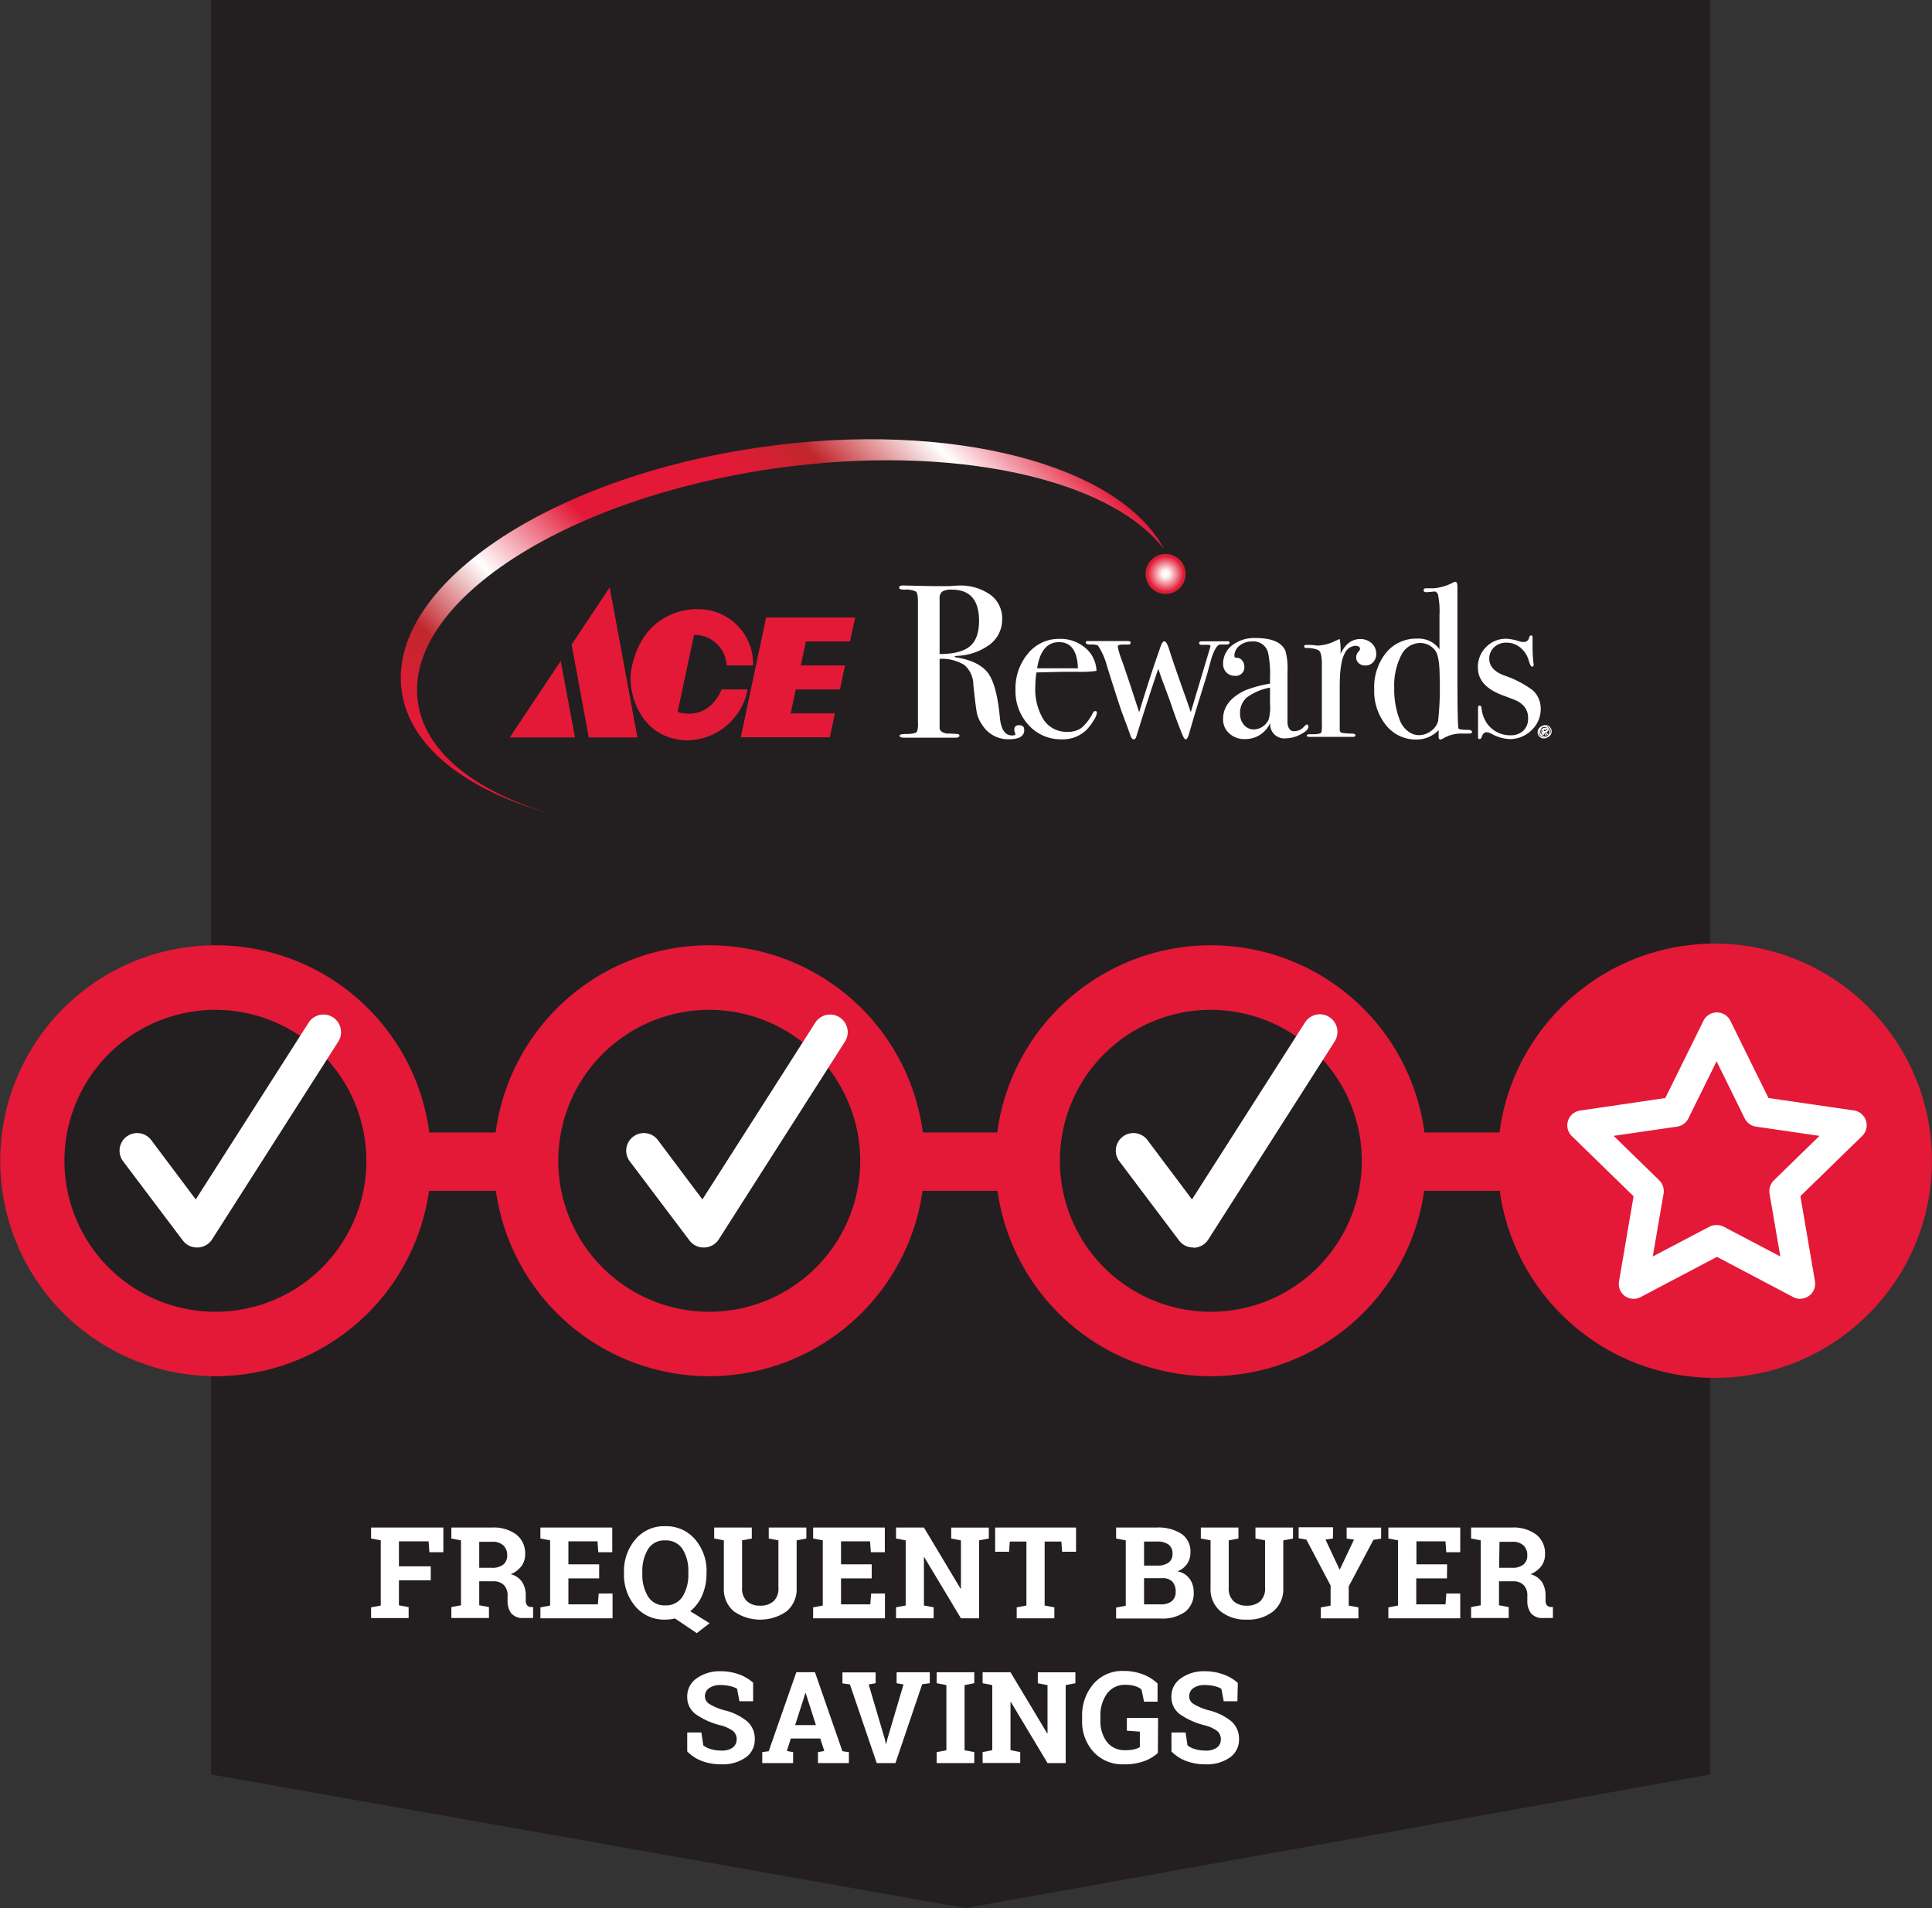 <?xml version="1.0" encoding="utf-8"?>
<svg xmlns="http://www.w3.org/2000/svg" data-name="Layer 1" height="331.91" id="Layer_1" viewBox="0 0 336.06 331.91" width="336.06">
  <rect x="0" y="0" width="336.06" height="331.91" fill="#333333" stroke="none"/>
  <defs>
    <style>.cls-1{fill:#231f20;}.cls-2{fill:#fff;}.cls-3{fill:#e31937;}.cls-4{fill:url(#New_Gradient_Swatch_3);}.cls-5{fill:url(#New_Gradient_Swatch_2);}</style>
    <linearGradient gradientTransform="translate(0 -0.5)" gradientUnits="userSpaceOnUse" id="New_Gradient_Swatch_3" x1="96.84" x2="178.66" y1="152.73" y2="70.91">
      <stop offset="0.01" stop-color="#e31937"/>
      <stop offset="0.12" stop-color="#c1272d"/>
      <stop offset="0.25" stop-color="#fff"/>
      <stop offset="0.41" stop-color="#e31937"/>
      <stop offset="0.62" stop-color="#e31937"/>
      <stop offset="0.72" stop-color="#c1272d"/>
      <stop offset="0.86" stop-color="#fff"/>
      <stop offset="1" stop-color="#e31937"/>
    </linearGradient>
    <radialGradient cx="202.75" cy="99.83" gradientUnits="userSpaceOnUse" id="New_Gradient_Swatch_2" r="3.47">
      <stop offset="0" stop-color="#fff"/>
      <stop offset="0.19" stop-color="#fef3ef"/>
      <stop offset="0.9" stop-color="#e31937"/>
      <stop offset="1" stop-color="#c1272d"/>
    </radialGradient>
  </defs>
  <polygon class="cls-1" points="297.47 308.66 167.93 331.91 36.72 308.66 36.72 0 297.47 0 297.47 308.66"/>
  <path class="cls-2" d="M64.55,279.6l1.68-.32V267.94l-1.68-.32v-1.91H77.12V270H74.69l-.14-1.89H69.39v4.35h5.54v2.44H69.39v4.34l1.69.32v1.9H64.55Z"/>
  <path class="cls-2" d="M85.6,265.71a6.55,6.55,0,0,1,4.22,1.23,4.13,4.13,0,0,1,1.53,3.4,3.38,3.38,0,0,1-.64,2.07,4.39,4.39,0,0,1-1.87,1.42,3.45,3.45,0,0,1,2,1.38,4.32,4.32,0,0,1,.61,2.38v.8a1.35,1.35,0,0,0,.21.81.91.91,0,0,0,.68.34l.39,0v1.91H91.1a2.59,2.59,0,0,1-2.18-.83,3.5,3.5,0,0,1-.63-2.16v-.9a2.54,2.54,0,0,0-.61-1.81,2.43,2.43,0,0,0-1.73-.69H83.36v4.17l1.69.32v1.9H78.51v-1.9l1.68-.32V267.94l-1.68-.32v-1.91H85.6Zm-2.24,7h2.19a3,3,0,0,0,2-.56,2,2,0,0,0,.67-1.63,2.22,2.22,0,0,0-.66-1.69,2.66,2.66,0,0,0-1.94-.64H83.36Z"/>
  <path class="cls-2" d="M104.22,274.56H98.87v4.51H104l.14-1.88h2.41v4.31H94v-1.9l1.69-.32V267.94L94,267.62v-1.91H106.5V270h-2.43l-.14-1.89H98.87v4h5.35Z"/>
  <path class="cls-2" d="M122.89,273.73a9.41,9.41,0,0,1-.74,3.76,7.3,7.3,0,0,1-2.08,2.78l3.36,2.09-2.23,1.72-3.79-2.55c-.28.06-.56.11-.85.15a8.08,8.08,0,0,1-.85.05,6.54,6.54,0,0,1-5.17-2.27,8.43,8.43,0,0,1-2-5.73v-.24a8.46,8.46,0,0,1,2-5.73,6.48,6.48,0,0,1,5.16-2.28,6.58,6.58,0,0,1,5.2,2.28,8.38,8.38,0,0,1,2,5.73Zm-3.16-.26a7.07,7.07,0,0,0-1-4,3.41,3.41,0,0,0-3-1.52,3.31,3.31,0,0,0-3,1.51,7.33,7.33,0,0,0-1,4v.26a7.24,7.24,0,0,0,1,4,3.33,3.33,0,0,0,3,1.53,3.38,3.38,0,0,0,3-1.53,7.15,7.15,0,0,0,1-4Z"/>
  <path class="cls-2" d="M130.77,265.71v1.91l-1.69.32v8.25a3,3,0,0,0,.84,2.33,3.25,3.25,0,0,0,2.3.78,3.38,3.38,0,0,0,2.34-.77,3,3,0,0,0,.84-2.34v-8.25l-1.68-.32v-1.91h6.54v1.91l-1.69.32v8.25a5,5,0,0,1-1.75,4.1,8,8,0,0,1-9.17,0,5,5,0,0,1-1.74-4.1v-8.25l-1.68-.32v-1.91h6.54Z"/>
  <path class="cls-2" d="M151.63,274.56h-5.34v4.51h5.09l.15-1.88h2.4v4.31H141.44v-1.9l1.68-.32V267.94l-1.68-.32v-1.91h12.47V270h-2.43l-.14-1.89h-5.05v4h5.34Z"/>
  <path class="cls-2" d="M172,265.71v1.91l-1.69.32V281.5h-3.16l-6.38-10.63h-.06v8.4l1.69.32v1.9h-6.54v-1.9l1.68-.32V267.94l-1.68-.32v-1.91h4.85l6.37,10.63h.07v-8.39l-1.69-.32v-1.91H172Z"/>
  <path class="cls-2" d="M187.17,265.71v4.21h-2.42l-.13-1.77h-2.91v11.13l1.69.32v1.9h-6.55v-1.9l1.69-.32V268.15h-2.89l-.13,1.77H173.1v-4.21Z"/>
  <path class="cls-2" d="M201.16,265.71a7.47,7.47,0,0,1,4.34,1.09,3.69,3.69,0,0,1,1.57,3.24,3.43,3.43,0,0,1-.59,2,3.47,3.47,0,0,1-1.68,1.29,3.34,3.34,0,0,1,2.13,1.3,3.93,3.93,0,0,1,.71,2.31,4.1,4.1,0,0,1-1.5,3.44,6.79,6.79,0,0,1-4.24,1.16h-7.76v-1.9l1.68-.32V267.94l-1.68-.32v-1.91h7ZM199,272.33h2.27a3.24,3.24,0,0,0,2-.52,1.82,1.82,0,0,0,.68-1.52,1.91,1.91,0,0,0-.69-1.62,3.35,3.35,0,0,0-2.05-.52H199Zm0,2.19v4.55h2.91a2.91,2.91,0,0,0,1.92-.55,2,2,0,0,0,.67-1.62,2.51,2.51,0,0,0-.57-1.77,2.31,2.31,0,0,0-1.78-.61Z"/>
  <path class="cls-2" d="M215.42,265.71v1.91l-1.69.32v8.25a3,3,0,0,0,.84,2.33,3.26,3.26,0,0,0,2.31.78,3.34,3.34,0,0,0,2.33-.77,3,3,0,0,0,.84-2.34v-8.25l-1.67-.32v-1.91h6.53v1.91l-1.69.32v8.25a5,5,0,0,1-1.75,4.1,7,7,0,0,1-4.59,1.44,6.93,6.93,0,0,1-4.57-1.44,5,5,0,0,1-1.74-4.1v-8.25l-1.69-.32v-1.91h6.54Z"/>
  <path class="cls-2" d="M231.85,267.62l-1.29.18L233,273h.06l2.46-5.19-1.28-.18v-1.91h6v1.91l-1.34.22-4.3,8.11v3.33l1.69.32v1.9h-6.54v-1.9l1.7-.32v-3.49l-4.22-8-1.34-.22v-1.91h6Z"/>
  <path class="cls-2" d="M251.69,274.56h-5.34v4.51h5.09l.14-1.88H254v4.31H241.5v-1.9l1.68-.32V267.94l-1.68-.32v-1.91H254V270h-2.43l-.14-1.89h-5.05v4h5.34Z"/>
  <path class="cls-2" d="M263,265.71a6.57,6.57,0,0,1,4.22,1.23,4.13,4.13,0,0,1,1.53,3.4,3.38,3.38,0,0,1-.64,2.07,4.42,4.42,0,0,1-1.88,1.42,3.44,3.44,0,0,1,2,1.38,4.4,4.4,0,0,1,.61,2.38v.8a1.42,1.42,0,0,0,.2.81,1,1,0,0,0,.69.34l.39,0v1.91h-1.64a2.59,2.59,0,0,1-2.18-.83,3.5,3.5,0,0,1-.63-2.16v-.9a2.54,2.54,0,0,0-.61-1.81,2.43,2.43,0,0,0-1.73-.69h-2.59v4.17l1.69.32v1.9h-6.54v-1.9l1.68-.32V267.94l-1.68-.32v-1.91H263Zm-2.24,7H263a3,3,0,0,0,2-.56,2,2,0,0,0,.66-1.63,2.25,2.25,0,0,0-.65-1.69,2.67,2.67,0,0,0-1.94-.64h-2.24Z"/>
  <path class="cls-2" d="M131,295.93h-2.38l-.41-2.17a4.29,4.29,0,0,0-1.2-.46,7,7,0,0,0-1.68-.19,3.24,3.24,0,0,0-2,.55,1.7,1.7,0,0,0-.71,1.41,1.55,1.55,0,0,0,.75,1.32,10.22,10.22,0,0,0,2.56,1.09,9.82,9.82,0,0,1,4,1.92,4,4,0,0,1,1.36,3.13,3.76,3.76,0,0,1-1.61,3.2,7,7,0,0,1-4.23,1.17,9.35,9.35,0,0,1-3.39-.59,7,7,0,0,1-2.52-1.65v-3.3H122l.34,2.25a3.88,3.88,0,0,0,1.29.64,6.18,6.18,0,0,0,1.83.26,3.18,3.18,0,0,0,2-.53,1.74,1.74,0,0,0,.68-1.43,1.84,1.84,0,0,0-.65-1.46,6.38,6.38,0,0,0-2.26-1,12.93,12.93,0,0,1-4.25-1.93,3.68,3.68,0,0,1-1.44-3.06,3.76,3.76,0,0,1,1.62-3.14,6.81,6.81,0,0,1,4.09-1.25,9.48,9.48,0,0,1,3.32.55A7.6,7.6,0,0,1,131,292.7Z"/>
  <path class="cls-2" d="M132.59,304.78l1.12-.16,4.81-13.74h3.24l4.77,13.74,1.13.16v1.9h-5.38v-1.9l1.1-.2-.7-2.17h-5.12l-.69,2.17,1.09.2v1.9h-5.37Zm5.72-4.7h3.62l-1.78-5.56h-.06Z"/>
  <path class="cls-2" d="M152.31,292.79l-1.21.22,2.8,9.47.2.87h.06l.19-.85,2.81-9.49-1.2-.22v-1.91h5.77v1.91l-1.32.18-4.65,13.71H152.5L147.84,293l-1.3-.18v-1.91h5.77Z"/>
  <path class="cls-2" d="M162.93,292.79v-1.91h6.54v1.91l-1.69.33v11.33l1.69.33v1.9h-6.54v-1.9l1.69-.33V293.12Z"/>
  <path class="cls-2" d="M187.06,290.88v1.91l-1.69.33v13.56h-3.16l-6.38-10.63h-.06v8.39l1.69.33v1.9h-6.54v-1.9l1.68-.33V293.12l-1.68-.33v-1.91h4.85l6.38,10.63h.06v-8.38l-1.69-.33v-1.91h6.54Z"/>
  <path class="cls-2" d="M201.41,304.92a7,7,0,0,1-2.24,1.37,9.8,9.8,0,0,1-3.73.61,6.8,6.8,0,0,1-5.21-2.14,7.81,7.81,0,0,1-2-5.57v-.54a8.35,8.35,0,0,1,2-5.77,6.6,6.6,0,0,1,5.17-2.22,9.21,9.21,0,0,1,3.39.59,7.29,7.29,0,0,1,2.56,1.6V296H199l-.44-2.12a3.19,3.19,0,0,0-1.15-.59,5.36,5.36,0,0,0-1.63-.22,3.8,3.8,0,0,0-3.22,1.53,6.46,6.46,0,0,0-1.15,4v.56a6.08,6.08,0,0,0,1.13,3.85,3.87,3.87,0,0,0,3.25,1.43,6,6,0,0,0,1.55-.16,3.43,3.43,0,0,0,.93-.38v-2.68l-2.26-.17v-2.22h5.43Z"/>
  <path class="cls-2" d="M215.24,295.93h-2.38l-.41-2.17a4.29,4.29,0,0,0-1.2-.46,7.06,7.06,0,0,0-1.69-.19,3.22,3.22,0,0,0-2,.55,1.7,1.7,0,0,0-.71,1.41,1.55,1.55,0,0,0,.75,1.32,10.22,10.22,0,0,0,2.56,1.09,9.88,9.88,0,0,1,4,1.92,4,4,0,0,1,1.36,3.13,3.76,3.76,0,0,1-1.61,3.2,7,7,0,0,1-4.23,1.17,9.35,9.35,0,0,1-3.39-.59,7,7,0,0,1-2.52-1.65v-3.3h2.45l.34,2.25a3.79,3.79,0,0,0,1.29.64,6.18,6.18,0,0,0,1.83.26,3.18,3.18,0,0,0,2-.53,1.74,1.74,0,0,0,.68-1.43,1.84,1.84,0,0,0-.65-1.46,6.38,6.38,0,0,0-2.26-1,12.93,12.93,0,0,1-4.25-1.93,3.68,3.68,0,0,1-1.44-3.06,3.76,3.76,0,0,1,1.62-3.14,6.81,6.81,0,0,1,4.09-1.25,9.48,9.48,0,0,1,3.32.55,7.6,7.6,0,0,1,2.52,1.48Z"/>
  <path class="cls-2" d="M267.46,127.37a1.09,1.09,0,1,1,1.09,1.08A1.07,1.07,0,0,1,267.46,127.37Zm1.09.9a.9.9,0,1,0-.88-.9A.87.87,0,0,0,268.55,128.27Zm-.23-.28h-.19v-1.24h.48c.29,0,.44.11.44.36s-.14.31-.33.34l.36.54h-.21l-.33-.53h-.22Zm.23-.69c.16,0,.3,0,.3-.21s-.14-.18-.27-.18h-.26v.39Z"/>
  <line class="cls-1" x1="19.93" x2="320.26" y1="202.07" y2="202.07"/>
  <rect class="cls-3" height="10.15" width="300.33" x="19.93" y="196.99"/>
  <circle class="cls-1" cx="37.47" cy="201.91" r="31.86"/>
  <path class="cls-3" d="M37.47,239.39A37.48,37.48,0,1,1,75,201.91,37.52,37.52,0,0,1,37.47,239.39Zm0-63.73a26.26,26.26,0,1,0,26.26,26.25A26.29,26.29,0,0,0,37.47,175.66Z"/>
  <circle class="cls-1" cx="123.38" cy="201.91" r="31.86"/>
  <path class="cls-3" d="M123.38,239.39a37.48,37.48,0,1,1,37.47-37.48A37.52,37.52,0,0,1,123.38,239.39Zm0-63.73a26.26,26.26,0,1,0,26.25,26.25A26.29,26.29,0,0,0,123.38,175.66Z"/>
  <circle class="cls-1" cx="210.63" cy="201.91" r="31.86"/>
  <path class="cls-3" d="M210.63,239.39a37.48,37.48,0,1,1,37.47-37.48A37.52,37.52,0,0,1,210.63,239.39Zm0-63.73a26.26,26.26,0,1,0,26.25,26.25A26.29,26.29,0,0,0,210.63,175.66Z"/>
  <circle class="cls-3" cx="298.28" cy="201.91" r="37.77"/>
  <path class="cls-2" d="M34.25,217a3.07,3.07,0,0,1-2.45-1.22L21.41,202a3.06,3.06,0,1,1,4.9-3.68l7.74,10.32,19.63-30.75a3.06,3.06,0,1,1,5.16,3.3l-22,34.48A3.11,3.11,0,0,1,34.37,217Z"/>
  <path class="cls-2" d="M122.38,217a3.07,3.07,0,0,1-2.45-1.22L109.54,202a3.06,3.06,0,1,1,4.9-3.68l7.74,10.32,19.63-30.75a3.06,3.06,0,1,1,5.16,3.3l-22,34.48A3.09,3.09,0,0,1,122.5,217Z"/>
  <path class="cls-2" d="M207.54,217a3.07,3.07,0,0,1-2.45-1.22L194.7,202a3.06,3.06,0,1,1,4.9-3.68l7.74,10.32L227,177.85a3.06,3.06,0,1,1,5.16,3.3l-22,34.48a3.09,3.09,0,0,1-2.47,1.41Z"/>
  <path class="cls-2" d="M313.14,225.93a2.58,2.58,0,0,1-1.21-.3l-13.28-7-13.28,7a2.63,2.63,0,0,1-2.75-.2,2.6,2.6,0,0,1-1-2.55l2.53-14.79-10.74-10.47a2.6,2.6,0,0,1,1.44-4.44L289.67,191l6.64-13.45a2.61,2.61,0,0,1,4.67,0L307.62,191l14.85,2.16a2.6,2.6,0,0,1,1.44,4.44l-10.74,10.47,2.53,14.79a2.6,2.6,0,0,1-2.56,3.05ZM298.65,213.1a2.61,2.61,0,0,1,1.21.3l9.82,5.16-1.88-10.93a2.64,2.64,0,0,1,.75-2.31l7.94-7.74-11-1.6a2.62,2.62,0,0,1-2-1.42l-4.9-9.95-4.91,9.95a2.63,2.63,0,0,1-2,1.42l-11,1.6,7.94,7.74a2.64,2.64,0,0,1,.75,2.31l-1.88,10.93,9.82-5.16A2.62,2.62,0,0,1,298.65,213.1Z"/>
  <path class="cls-4" d="M132.4,77.78c-37.11,5.28-65.11,24.29-62.52,42.46,1.37,9.63,11.07,17.09,25.41,21.18-12.83-3.93-21.38-10.67-22.6-19.27C70.23,104.92,98,86.71,134.79,81.48c30.88-4.4,58.24,1.75,67.66,14C194.73,80.87,165.54,73.06,132.4,77.78Z"/>
  <path class="cls-2" d="M178.16,127c0,1.06-.88,1.59-2.66,1.59a5.28,5.28,0,0,1-4.63-2.47,5.88,5.88,0,0,1-.93-2c-.14-.66-.35-2.33-.63-5a4.66,4.66,0,0,0-1.55-3.44,7.6,7.6,0,0,0-4.32-1.08v12c0,.51.4.82,1.21,1,.23,0,.81,0,1.74.07.33,0,.5.11.5.31s-.22.34-.65.34h-8.92c-.56,0-.84-.11-.84-.34s.37-.28,1.1-.3c1.19,0,1.84-.18,1.94-.46a3.71,3.71,0,0,0,.15-1.48v-21c0-1-.11-1.62-.32-1.82a3.69,3.69,0,0,0-2-.35c-.63,0-.95-.11-.95-.34s.2-.38.61-.38a1.85,1.85,0,0,1,.34,0l5.05.11c.51,0,1.21,0,2.13,0s1.72-.1,2.12-.1a9,9,0,0,1,5.6,1.58,5.08,5.08,0,0,1,2.07,4.27,5.42,5.42,0,0,1-2.12,4.38,10.3,10.3,0,0,1-5.77,2c-.23,0-.36.07-.38.12s.12.15.38.15q4,.69,5.49,2.8t2,7.65q.3,3.12,2.13,3.12c.38,0,.57-.08.57-.23a.13.13,0,0,0,0-.07,1.71,1.71,0,0,1-.19-.69c0-.53.28-.79.83-.79S178.16,126.34,178.16,127Zm-7.86-19q0-5.43-4.7-5.43a3,3,0,0,0-1.71.34,1.45,1.45,0,0,0-.45,1.22v9.64q3.63,0,5.25-1.33T170.3,107.93Z"/>
  <path class="cls-2" d="M190.8,124a3.3,3.3,0,0,1-.59,1.35,8.55,8.55,0,0,1-1.19,1.58,5.86,5.86,0,0,1-4.37,1.67,7.5,7.5,0,0,1-5.72-2.47,8.63,8.63,0,0,1-2.29-6.11,9.39,9.39,0,0,1,2.18-6.35,6.91,6.91,0,0,1,5.45-2.54,6.67,6.67,0,0,1,4.52,1.57,5.46,5.46,0,0,1,1.94,4,19.55,19.55,0,0,1-3.23.16h-2.66l-4.56.11a16.79,16.79,0,0,0-.19,2.38,10.07,10.07,0,0,0,1.47,5.89,4.75,4.75,0,0,0,4.12,2.06,4,4,0,0,0,2.43-.68,8.5,8.5,0,0,0,2-2.63.46.46,0,0,1,.42-.3Q190.8,123.69,190.8,124Zm-3.3-7.75q-.15-4.54-3.27-4.55t-3.83,4.55Z"/>
  <path class="cls-2" d="M213.87,111.8c0,.21-.19.31-.57.31h-1c-.53,0-1,.74-1.52,2.22-.28,1-.54,1.91-.79,2.87L208.82,121q-.65,2-1.9,6.31c-.23.86-.44,1.3-.65,1.3s-.4-.32-.66-.95-1-2.45-2-5.44c-.28-.78-.7-1.92-1.26-3.41-.37-1-.66-1.82-.86-2.48q-1.47,4.19-3.84,11.81c-.1.31-.25.47-.45.47s-.38-.19-.53-.57c-.06-.18-.21-.61-.46-1.29l-.91-2.44c-.25-.66-.75-2.14-1.48-4.44s-1.17-3.68-1.29-4.11a12.08,12.08,0,0,0-1.56-3.49,3.19,3.19,0,0,0-1.23-.16c-.6,0-.89-.11-.89-.34s.14-.26.41-.26h6.88c.35,0,.53.09.53.28s-.13.33-.38.33h-.95c-.61,0-.91.1-.91.38a14,14,0,0,0,.72,2.39c.84,2.38,1.82,5.37,3,9q1.62-5.31,2.94-9.16l.63-1.81c.28-.92.55-1.37.8-1.37s.52.41.8,1.25c.45,1.5,1.44,4.36,2.95,8.59.2.55.48,1.39.86,2.49l3.43-11.46c0-.17-.15-.26-.45-.26h-1.11c-.28,0-.42-.1-.42-.31s.18-.3.54-.3h4.37C213.71,111.5,213.87,111.6,213.87,111.8Z"/>
  <path class="cls-2" d="M227.6,126.39c0,.43-.45.87-1.34,1.34a5.58,5.58,0,0,1-2.59.7,2.45,2.45,0,0,1-2.72-2.69,4.72,4.72,0,0,1-4.46,2.82,3.79,3.79,0,0,1-2.68-1,3.19,3.19,0,0,1-1.06-2.49c0-2.07,1.24-3.72,3.72-4.93a20.41,20.41,0,0,1,4.44-1.22v-1a17.65,17.65,0,0,0-.34-4.4,2.6,2.6,0,0,0-2.73-1.94,3.4,3.4,0,0,0-2.22.72,2.24,2.24,0,0,0-.9,1.82c0,.21.16.31.48.31a1.12,1.12,0,0,1,.86.45,1.57,1.57,0,0,1,.38,1,1.48,1.48,0,0,1-1.68,1.67,1.89,1.89,0,0,1-1.44-.59,2.05,2.05,0,0,1-.57-1.49,4.06,4.06,0,0,1,1.4-3.08,6.26,6.26,0,0,1,4.33-1.4q4.19,0,5.13,2.28a11.15,11.15,0,0,1,.34,3.45v7.1c0,1.16,0,1.85,0,2,.13.91.49,1.37,1.1,1.37a2.28,2.28,0,0,0,1.75-.76q.38-.42.57-.42C227.54,126.16,227.6,126.24,227.6,126.39Zm-6.69-4v-2.78a9.65,9.65,0,0,0-4,1.69,3.51,3.51,0,0,0-1.21,2.8,2.89,2.89,0,0,0,.69,2,2.22,2.22,0,0,0,1.74.78,2.9,2.9,0,0,0,2.58-1.82A8.52,8.52,0,0,0,220.91,122.37Z"/>
  <path class="cls-2" d="M239.38,113.75a2,2,0,0,1-.53,1.44,1.76,1.76,0,0,1-1.36.57,1.65,1.65,0,0,1-1.14-.4,1.29,1.29,0,0,1-.45-1,1.32,1.32,0,0,1,.33-.91c.22-.26.34-.44.34-.54q0-.57-.84-.57a2.16,2.16,0,0,0-1.82,1.32c-.58,1-.87,2.95-.87,5.75v7.48a.54.54,0,0,0,.32.57,10.83,10.83,0,0,0,2,.15c.27.05.41.15.41.3s-.16.27-.49.27h-7.37c-.4,0-.61-.08-.61-.23s.17-.23.5-.23h.53c.86,0,1.37-.1,1.52-.31a6.16,6.16,0,0,0,.08-1.41V115.5c0-1.39-.21-2.2-.63-2.42a4.91,4.91,0,0,0-2-.36q-.45,0-.45-.27c0-.18.12-.27.38-.27h.26a10.88,10.88,0,0,1,1.14.06l.5.06a7.5,7.5,0,0,0,3.11-.8l.5-.22.3-.12a11.26,11.26,0,0,1,.15,1.82v.76q1.22-2.58,3.42-2.58a2.89,2.89,0,0,1,2,.74A2.43,2.43,0,0,1,239.38,113.75Z"/>
  <path class="cls-2" d="M256.05,127.33c0,.18-.18.27-.53.27h-1.14a6.21,6.21,0,0,0-3.16.74,2.35,2.35,0,0,1-.64.3c-.23,0-.34-.16-.34-.46l0-1.18a5.28,5.28,0,0,1-3.87,1.64,6.58,6.58,0,0,1-5.26-2.47,9.4,9.4,0,0,1-2.07-6.27,9.51,9.51,0,0,1,2.07-6.37,6.74,6.74,0,0,1,5.41-2.44,4.4,4.4,0,0,1,3.87,1.86V107a14.14,14.14,0,0,0-.26-3.57c-.15-.38-.38-.56-.68-.53-.73.07-1.18.11-1.33.11-.33,0-.49-.11-.49-.34s.14-.34.41-.34l1.36,0a8.8,8.8,0,0,0,3.47-1.06.6.6,0,0,1,.26-.07c.25,0,.38.3.38.91,0,.15,0,.41,0,.79v14.16c0,6,.06,9.21.18,9.64.06.17.65.26,1.79.26C255.87,127,256.05,127.12,256.05,127.33Zm-5.63-9.52c0-2.43-.26-4-.79-4.67a3.22,3.22,0,0,0-2.63-1.29,3.67,3.67,0,0,0-3.26,2.12,11.48,11.48,0,0,0-1.22,5.7,14.52,14.52,0,0,0,1.07,5.85,4.19,4.19,0,0,0,1.34,1.69,3.09,3.09,0,0,0,1.85.67,3.47,3.47,0,0,0,2.12-.71,3.17,3.17,0,0,0,1.24-1.69A51.65,51.65,0,0,0,250.42,117.81Z"/>
  <path class="cls-2" d="M268,123.28a5,5,0,0,1-1.6,3.74,5.33,5.33,0,0,1-3.83,1.54,7.29,7.29,0,0,1-3.14-.92,1.81,1.81,0,0,0-.86-.27c-.36,0-.62.25-.8.73-.1.31-.23.46-.41.46s-.26-.1-.26-.3v-5.1c0-.28.08-.42.26-.42s.32.14.34.42a5.68,5.68,0,0,0,1,2.74,4.89,4.89,0,0,0,4.07,2,3.07,3.07,0,0,0,2.2-.8,2.79,2.79,0,0,0,.83-2.13,3,3,0,0,0-.95-2.36,4.25,4.25,0,0,0-1-.7c-.29-.14-1.15-.47-2.57-1-2.81-1.07-4.21-2.66-4.21-4.79a4.84,4.84,0,0,1,1.43-3.57,4.78,4.78,0,0,1,3.54-1.44,8.76,8.76,0,0,1,2.26.45,2.23,2.23,0,0,0,.68.11.91.91,0,0,0,1-.76c.07-.25.19-.38.34-.38s.26.1.26.31v1.82a22.76,22.76,0,0,0,.19,2.93v.07a.27.27,0,0,1-.3.3c-.16,0-.35-.37-.58-1.13a4.33,4.33,0,0,0-1.46-2.2,3.74,3.74,0,0,0-2.41-.84,3,3,0,0,0-2.13.8,2.65,2.65,0,0,0-.84,2c0,1.27.85,2.23,2.55,2.89a17.83,17.83,0,0,1,5,2.58A4.32,4.32,0,0,1,268,123.28Z"/>
  <path class="cls-5" d="M206.23,99.83a3.48,3.48,0,1,1-3.48-3.47A3.48,3.48,0,0,1,206.23,99.83Z"/>
  <path class="cls-3" d="M109.74,116.89h0a10,10,0,0,0,.16,3.26s1.14,8.47,9.76,8.64a10.89,10.89,0,0,0,10.39-8.87h-4.51c-2.6,5.89-7.67,3.91-7.67,3.91l2.85-13.38a5.57,5.57,0,0,1,5.68,5.3H131a9.52,9.52,0,0,0-9.57-9.79S111.66,105.35,109.74,116.89Z"/>
  <polygon class="cls-3" points="148.75 107.41 147.86 111.58 140.19 111.58 139.29 115.75 146.98 115.75 146.11 119.92 138.42 119.92 137.54 124.09 145.23 124.09 144.34 128.25 128.85 128.25 133.26 107.41 148.75 107.41"/>
  <polygon class="cls-3" points="100.02 128.28 97.53 114.99 88.67 128.28 100.02 128.28"/>
  <polygon class="cls-3" points="110.88 128.28 102.41 128.28 99.43 112.12 106.05 102.18 110.88 128.28"/>
  <path class="cls-2" d="M267.72,127.23a1.09,1.09,0,1,1,1.1,1.08A1.08,1.08,0,0,1,267.72,127.23Zm1.1.9a.9.9,0,1,0-.88-.9A.87.87,0,0,0,268.82,128.13Zm-.23-.27h-.19v-1.24h.47c.3,0,.44.1.44.35a.32.32,0,0,1-.32.34l.35.55h-.21l-.32-.54h-.22Zm.22-.7c.16,0,.31,0,.31-.2s-.14-.19-.28-.19h-.25v.39Z"/>
</svg>